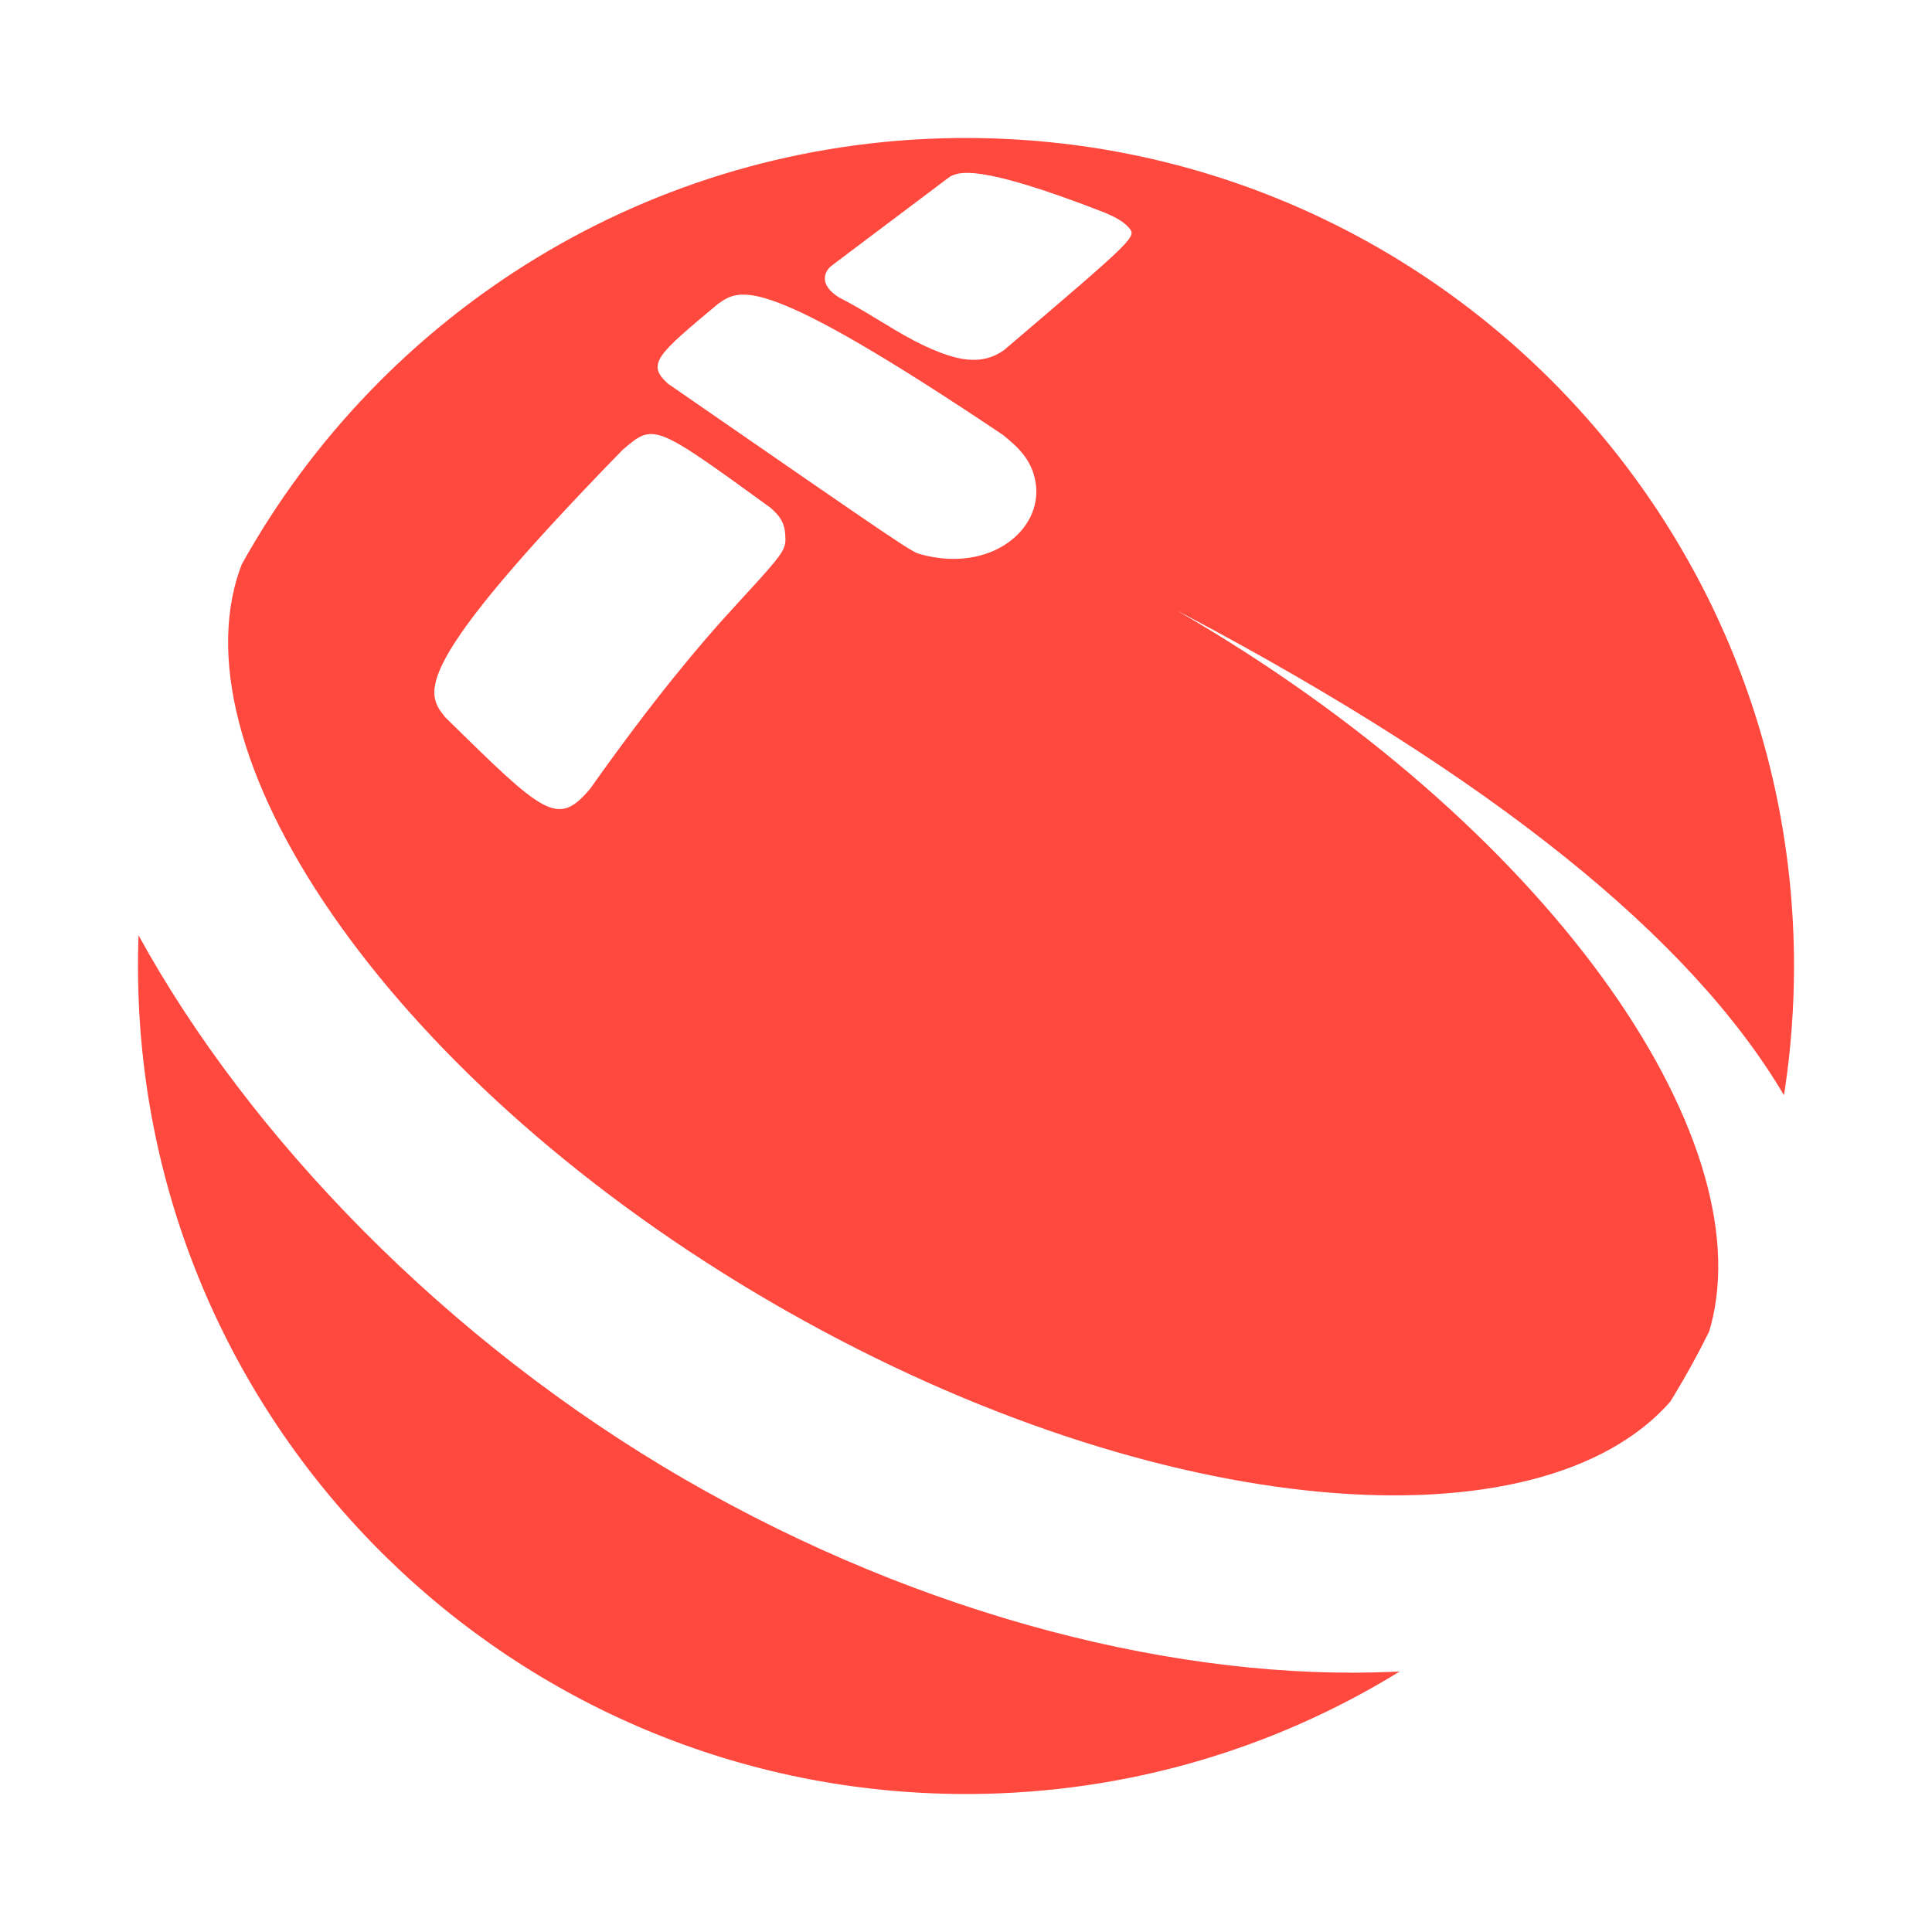 <?xml version="1.0" encoding="UTF-8"?>
<svg width="56px" height="56px" viewBox="0 0 56 56" version="1.1" xmlns="http://www.w3.org/2000/svg" xmlns:xlink="http://www.w3.org/1999/xlink">
    <title>切片</title>
    <defs>
        <rect id="path-1" x="0" y="0" width="56" height="56"></rect>
    </defs>
    <g id="在线文档2.0" stroke="none" stroke-width="1" fill="none" fill-rule="evenodd">
        <g id="图标" transform="translate(-657, -490)">
            <g id="logo--ImageX-Pro" transform="translate(657, 490)">
                <mask id="mask-2" fill="white">
                    <use xlink:href="#path-1"></use>
                </mask>
                <use id="矩形" fill-opacity="0" fill="#D8D8D8" xlink:href="#path-1"></use>
                <path d="M51.984,27.111 L51.987,27.208 L51.993,27.405 C51.998,27.603 52,27.801 52,28 L51.997,28.397 C51.785,41.469 41.122,52 28,52 L27.862,52 C23.306,51.974 19.05,50.679 15.431,48.45 L15.616,48.458 C21.739,48.728 29.199,46.894 36.126,42.894 C43.068,38.886 48.79,32.931 51.984,27.111 Z M28,4 L28.271,4.001 C37.187,4.1 44.936,9.061 48.992,16.357 L49.053,16.522 C50.968,22.007 44.528,31.462 33.51,37.823 L33.181,38.011 C22.32,44.171 11.369,44.927 7.588,40.63 L7.478,40.45 C7.113,39.849 6.773,39.231 6.461,38.597 L6.413,38.431 C4.928,32.913 11.149,23.896 21.889,17.695 L21.62,17.837 C12.772,22.526 6.995,27.162 4.291,31.745 L4.261,31.553 C4.089,30.393 4,29.207 4,28 C4,14.745 14.745,4 28,4 Z M37.956,13.042 C37.049,12.262 37.049,12.262 33.67,14.715 L33.629,14.752 C33.443,14.922 33.263,15.109 33.241,15.484 C33.237,15.536 33.235,15.582 33.234,15.626 L33.234,15.649 C33.235,15.657 33.235,15.664 33.235,15.672 L33.236,15.695 L33.238,15.715 C33.269,16.017 33.512,16.283 34.809,17.693 C35.665,18.625 37.068,20.277 38.886,22.852 C39.839,23.989 40.211,23.624 43.1,20.786 C43.654,20.085 44.177,19.423 37.956,13.042 Z M35.186,8.807 C34.536,8.349 33.921,7.916 26.933,12.603 C26.534,12.93 26.082,13.301 25.978,14.014 C25.781,15.371 27.306,16.612 29.303,16.07 C29.592,15.992 29.592,15.992 36.638,11.122 C37.274,10.55 36.955,10.284 35.186,8.807 Z M28.471,5.124 C28.221,4.99 27.701,4.711 23.969,6.167 C23.733,6.271 23.467,6.39 23.29,6.588 C23.043,6.863 23.043,6.863 26.908,10.157 C27.217,10.365 27.676,10.57 28.5,10.305 C29.208,10.078 29.836,9.701 30.463,9.32 L30.661,9.2 C30.99,9 31.322,8.803 31.666,8.63 C32.315,8.232 32.054,7.86 31.958,7.755 L31.955,7.752 L31.953,7.749 C31.918,7.716 31.692,7.547 28.471,5.124 Z" id="path-2" fill="#FF483E" fill-rule="nonzero" mask="url(#mask-2)" transform="translate(28, 28) scale(-1, 1) translate(-28, -28) "></path>
            </g>
        </g>
    </g>
</svg>